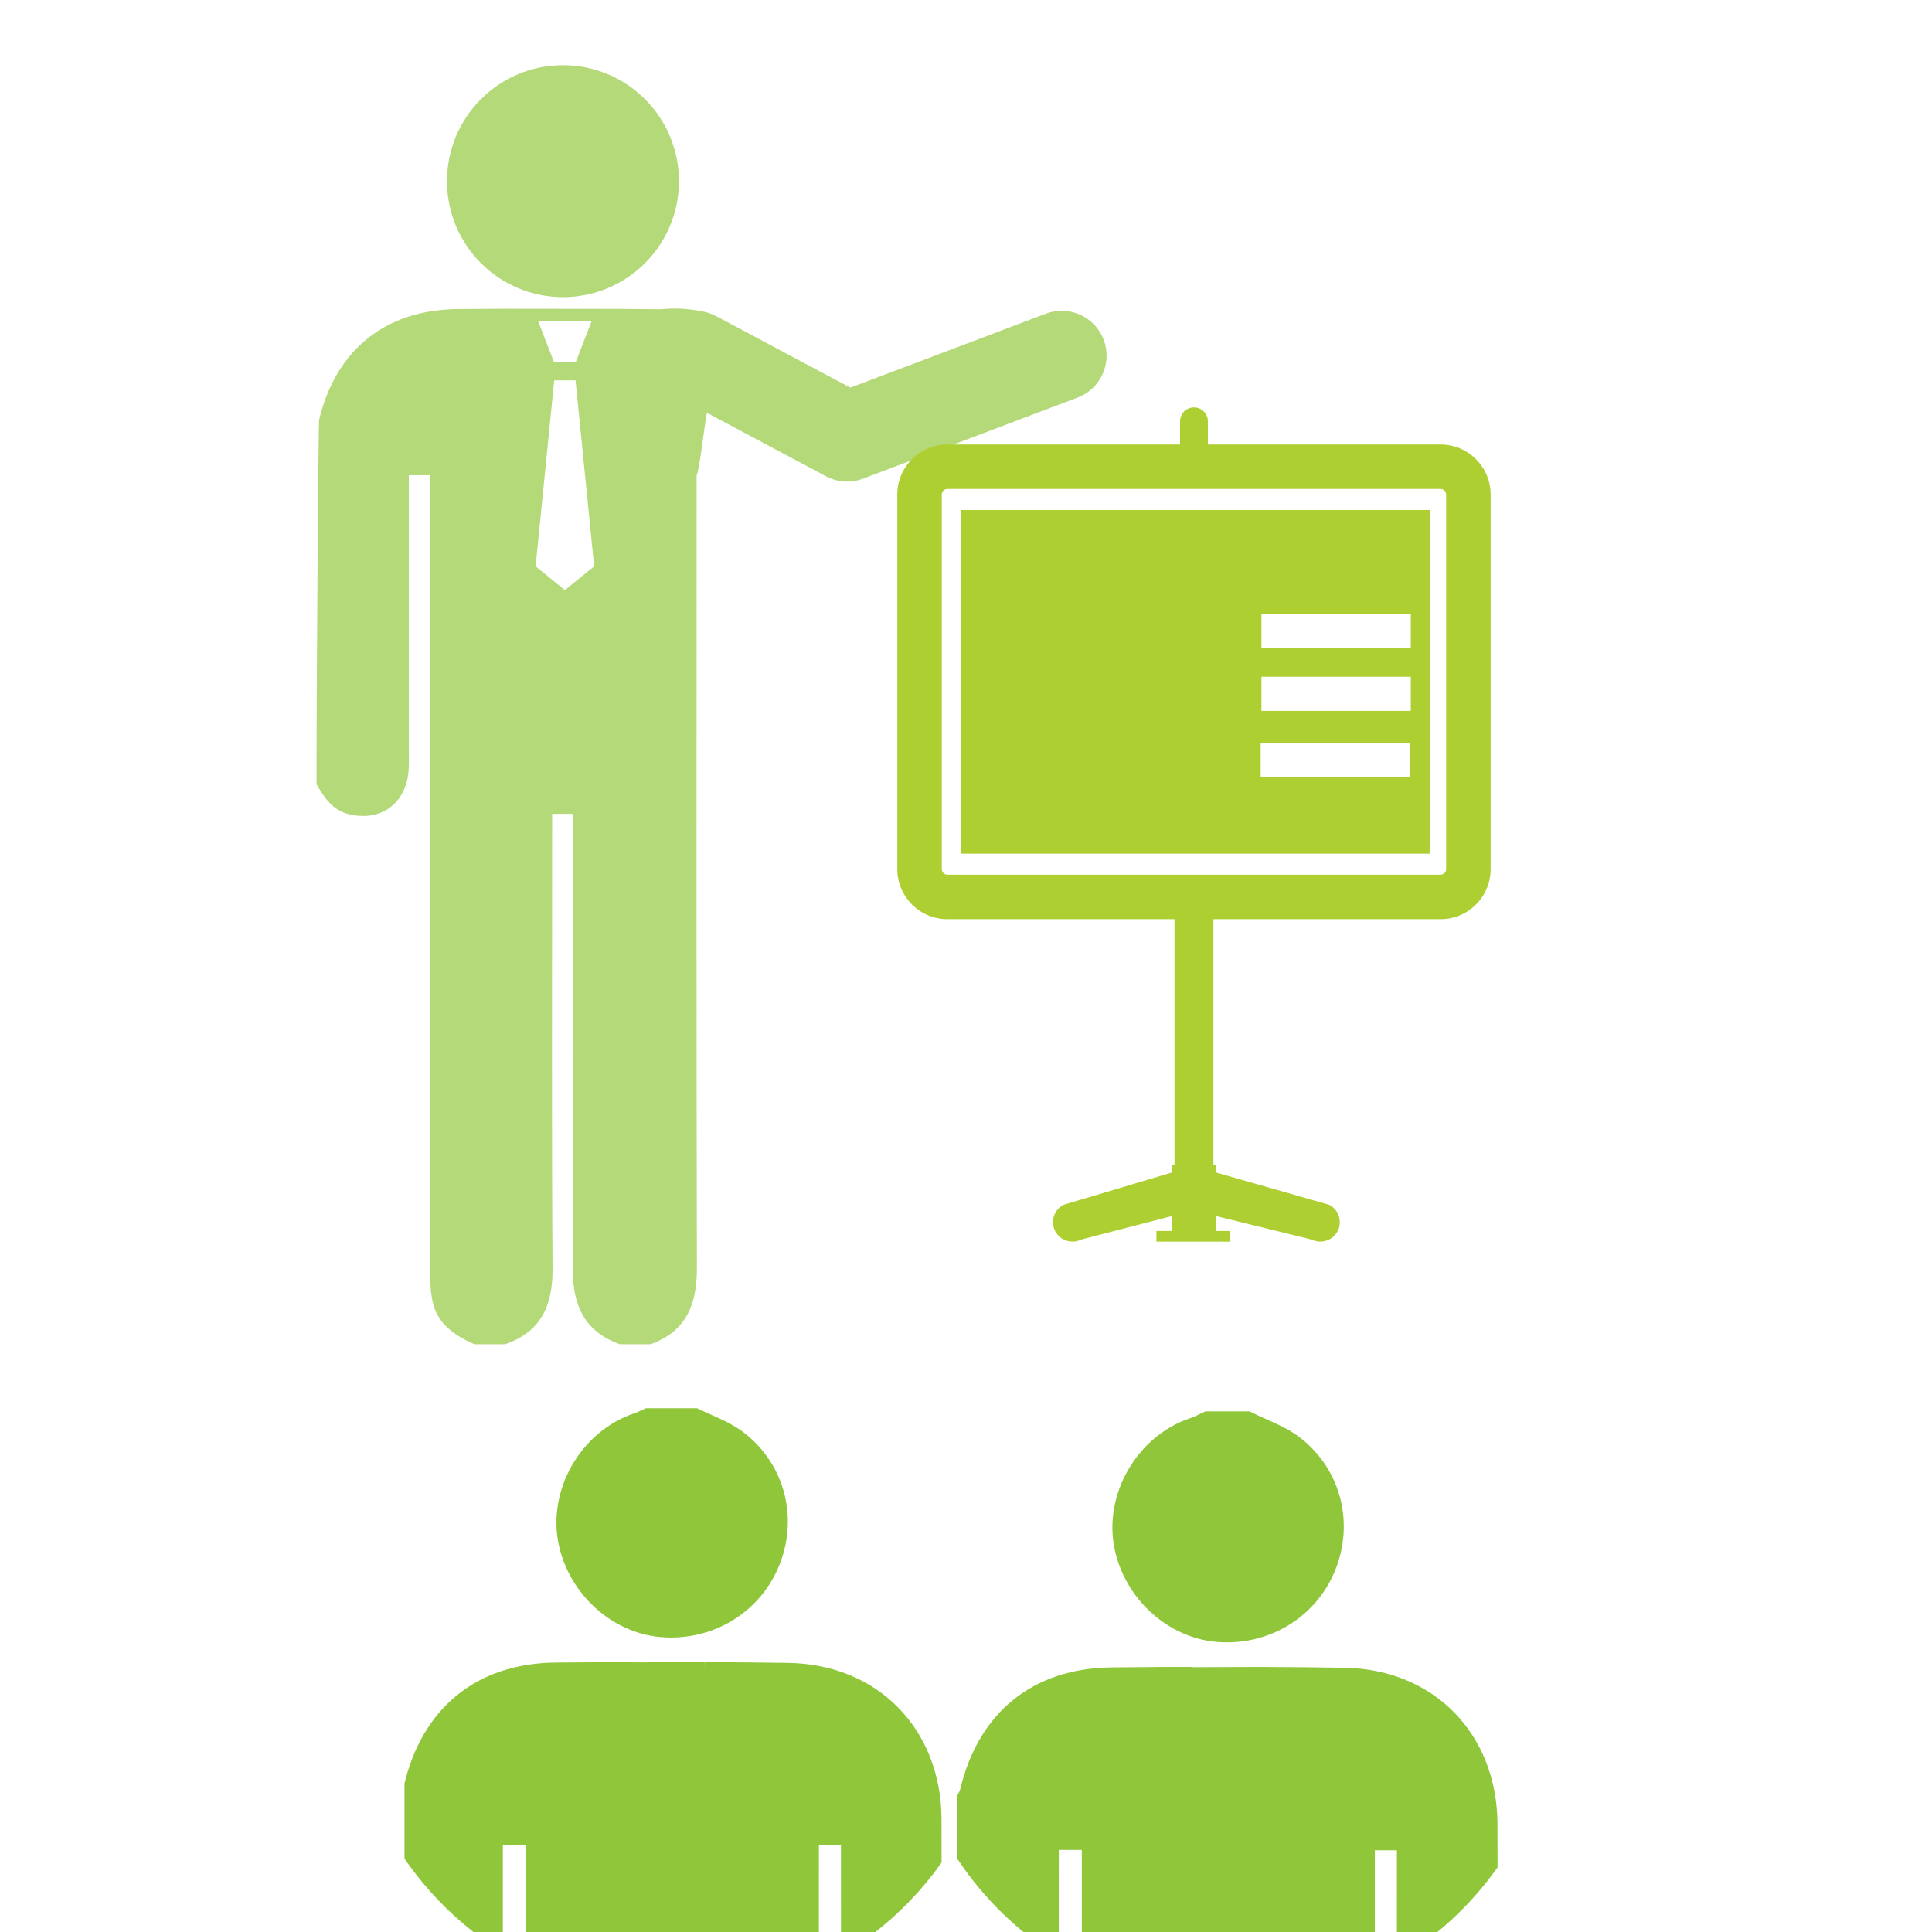 <?xml version="1.0" encoding="UTF-8" standalone="no"?>
<!-- Created with Inkscape (http://www.inkscape.org/) -->

<svg
   xmlns:dc="http://purl.org/dc/elements/1.1/"
   xmlns:cc="http://creativecommons.org/ns#"
   xmlns:rdf="http://www.w3.org/1999/02/22-rdf-syntax-ns#"
   xmlns:svg="http://www.w3.org/2000/svg"
   xmlns="http://www.w3.org/2000/svg"
   xmlns:sodipodi="http://sodipodi.sourceforge.net/DTD/sodipodi-0.dtd"
   xmlns:inkscape="http://www.inkscape.org/namespaces/inkscape"
   id="svg4602"
   version="1.1"
   inkscape:version="0.91 r13725"
   xml:space="preserve"
   width="300"
   height="300"
   viewBox="0 0 300 300"
   sodipodi:docname="capacitaciones.svg"><defs
     id="defs4606"><clipPath
       clipPathUnits="userSpaceOnUse"
       id="clipPath4616"><path
         d="m 70.003,297.137 c 0,-117.649 95.373,-213.022 213.02,-213.022 l 0,0 c 117.649,0 213.022,95.373 213.022,213.022 l 0,0 c 0,117.649 -95.373,213.021 -213.022,213.021 l 0,0 c -117.647,0 -213.02,-95.372 -213.02,-213.021"
         id="path4618"
         inkscape:connector-curvature="0" /></clipPath><clipPath
       id="clipPath16"
       clipPathUnits="userSpaceOnUse"><path
         inkscape:connector-curvature="0"
         id="path18"
         d="m 0,566.93 566.93,0 L 566.93,0 0,0 0,566.93 Z" /></clipPath><clipPath
       clipPathUnits="userSpaceOnUse"
       id="clipPath4356"><rect
         style="opacity:0.235;fill:#aecf32;fill-opacity:1;stroke:#90c73a;stroke-width:2.835;stroke-miterlimit:4;stroke-dasharray:none;stroke-opacity:1"
         id="rect4358"
         width="139.33"
         height="66.062"
         x="182.373"
         y="-142.777"
         transform="scale(1,-1)" /></clipPath></defs><sodipodi:namedview
     pagecolor="#ffffff"
     bordercolor="#666666"
     borderopacity="1"
     objecttolerance="10"
     gridtolerance="10"
     guidetolerance="10"
     inkscape:pageopacity="0"
     inkscape:pageshadow="2"
     inkscape:window-width="1360"
     inkscape:window-height="704"
     id="namedview4604"
     showgrid="false"
     inkscape:zoom="0.66604345"
     inkscape:cx="235.37339"
     inkscape:cy="51.480943"
     inkscape:window-x="0"
     inkscape:window-y="27"
     inkscape:window-maximized="1"
     inkscape:current-layer="g4610"
     fit-margin-top="10"
     fit-margin-left="10"
     fit-margin-right="10"
     fit-margin-bottom="10" /><g
     id="g4610"
     inkscape:groupmode="layer"
     inkscape:label="Iconos (1)"
     transform="matrix(1.25,0,0,-1.25,-167.159,395.144)"><path
       inkscape:connector-curvature="0"
       id="path4622"
       style="fill:#90c73b;fill-opacity:0.682;fill-rule:nonzero;stroke:none"
       d="m 203.662,279.204 c 7.954,0 14.406,6.451 14.406,14.406 0,7.956 -6.451,14.406 -14.406,14.406 -7.959,0 -14.407,-6.449 -14.407,-14.406 0,-7.955 6.447,-14.406 14.407,-14.406" /><path
       inkscape:connector-curvature="0"
       id="path4626"
       style="fill:#90c73b;fill-opacity:0.682;fill-rule:nonzero;stroke:none"
       d="m 200.262,245.765 2.31,23.1 1.326,0 1.325,0 2.311,-23.1 -3.636,-2.954 -3.636,2.954 z m 3.512,30.483 0.249,0 3.207,0 -1.973,-5.102 -1.234,0 -0.249,0 -1.234,0 -1.974,5.102 3.208,0 z m 67.055,-2.341 c -1.088,2.878 -4.304,4.329 -7.182,3.24 l -23.997,-9.077 -0.29,-0.109 -11.767,6.269 -4.922,2.625 c -0.334,0.176 -0.677,0.317 -1.027,0.421 -0.053,0.014 -0.104,0.027 -0.158,0.04 -0.125,0.032 -0.246,0.067 -0.37,0.091 -0.024,0.005 -0.045,0.006 -0.065,0.012 -1.768,0.361 -3.529,0.456 -5.237,0.276 -1.694,0.024 -3.393,0.031 -5.09,0.046 l -14.138,0.017 c -2.029,-0.009 -4.059,-0.017 -6.086,-0.035 -0.438,-0.006 -0.864,-0.032 -1.287,-0.059 -8.233,-0.543 -13.885,-5.482 -15.852,-13.737 -0.058,-0.238 -0.315,-30.388 -0.315,-45.247 0.979,-1.648 2.005,-3.231 4.053,-3.72 3.152,-0.755 5.791,0.55 6.879,3.21 0.243,0.593 0.41,1.251 0.485,1.971 0.091,0.888 0.052,1.791 0.052,2.689 0.002,10.688 0,21.381 0,32.072 l 0,2.177 0.579,0 2.025,0 0,-2.535 c 0,-31.95 -0.005,-63.896 0.012,-95.84 0.003,-1.401 0.044,-2.83 0.317,-4.195 0.57,-2.855 2.747,-4.275 5.194,-5.377 l 3.843,0 c 4.135,1.436 5.68,4.33 5.861,8.375 0.014,0.322 0.022,0.646 0.02,0.981 -0.123,18.053 -0.052,36.107 -0.052,54.16 l 0,2.368 0.261,0 2.36,0 0,-2.325 c 0,-17.99 0.091,-35.978 -0.06,-53.968 -0.039,-4.624 1.326,-7.945 5.828,-9.592 l 3.841,0 c 4.463,1.611 5.768,4.98 5.754,9.468 -0.076,31.937 -0.037,63.873 -0.037,95.812 l 0,2.621 c 0.068,0.161 0.139,0.441 0.211,0.794 0.364,1.754 0.771,5.46 1.063,7.012 l 11.731,-6.254 0.845,-0.45 2.238,-1.19 c 0.816,-0.436 1.714,-0.654 2.619,-0.654 0.667,0 1.334,0.118 1.971,0.362 l 11.44,4.323 15.214,5.753 c 2.873,1.089 4.325,4.304 3.237,7.18" /><path
       d="m 308.984,235.637 -18.557,0 0,4.238 18.557,0 0,-4.238 z m 0,-7.836 -18.557,0 0,4.245 18.557,0 0,-4.245 z m -0.096,-8.244 -18.555,0 0,4.239 18.555,0 0,-4.239 z m -55.832,33.202 0,-42.687 28.126,0 30.242,0 0,42.687 -58.368,0 z"
       style="fill:#aecf32;fill-opacity:1;fill-rule:nonzero;stroke:none"
       id="path4628"
       inkscape:connector-curvature="0" /><path
       inkscape:connector-curvature="0"
       id="path4632"
       style="fill:#aecf32;fill-opacity:1;fill-rule:nonzero;stroke:none"
       d="m 313.373,254.679 0,-46.528 c 0,-0.382 -0.31,-0.692 -0.69,-0.692 l -61.272,0 c -0.381,0 -0.692,0.31 -0.692,0.692 l 0,46.528 c 0,0.383 0.31,0.692 0.692,0.692 l 61.272,0 c 0.381,0 0.691,-0.31 0.691,-0.692 l -0.001,0 z m -0.69,6.22 -28.907,0 0,2.878 c 0,0.955 -0.776,1.727 -1.729,1.727 -0.955,0 -1.728,-0.772 -1.728,-1.727 l 0,-2.878 -28.908,0 c -3.43,0 -6.219,-2.79 -6.219,-6.22 l 0,-46.528 c 0,-3.431 2.789,-6.221 6.219,-6.221 l 28.216,0 0,-30.492 -0.344,0 0,-0.983 -13.414,-3.996 c -1.194,-0.595 -1.679,-2.05 -1.081,-3.245 0.424,-0.846 1.277,-1.336 2.165,-1.336 0.361,0 0.733,0.083 1.081,0.254 l 11.249,2.914 0,-1.847 -1.902,0 0,-1.323 1.902,0 5.528,0 1.681,0 0,1.323 -1.681,0 0,1.847 11.851,-2.914 c 0.349,-0.171 0.716,-0.254 1.08,-0.254 0.887,0 1.741,0.49 2.166,1.336 0.597,1.195 0.11,2.647 -1.081,3.245 l -14.016,3.996 0,0.983 -0.347,0 0,30.492 28.219,0 c 3.43,0 6.218,2.79 6.218,6.221 l 0,46.528 c 0,3.429 -2.79,6.218 -6.218,6.22" /><g
       id="g4342"
       clip-path="url(#clipPath4356)"
       transform="translate(1.6,-1.6)"><g
         transform="matrix(0.921,0,0,0.921,18.758,12.145)"
         style="fill:#90c73a;fill-opacity:1"
         id="g4261"><path
           inkscape:connector-curvature="0"
           id="path4636"
           style="fill:#90c73a;fill-opacity:1;fill-rule:nonzero;stroke:none"
           d="m 229.424,107.491 c -3.783,0.06 -7.567,0.087 -11.351,0.105 l 0,-1.791 -2.419,-4.916 -0.38,-1.011 2.219,-37.883 c 5.721,0.442 11.141,1.976 16.049,4.4 0,4.448 0.001,8.893 0.001,13.342 l 0,3.129 2.977,0 0,-2.729 c 0,-4.04 0.002,-8.081 0.002,-12.122 5.36,3.186 9.986,7.472 13.572,12.547 0.003,1.971 0.003,3.94 -0.01,5.911 -0.071,12.083 -8.573,20.833 -20.659,21.017" /><path
           inkscape:connector-curvature="0"
           id="path4640"
           style="fill:#90c73a;fill-opacity:1;fill-rule:nonzero;stroke:none"
           d="m 211.22,100.89 -2.417,4.916 0,1.796 c -3.584,-0.01 -7.167,-0.03 -10.752,-0.065 -10.654,-0.106 -17.971,-6.099 -20.439,-16.452 -0.065,-0.281 -0.248,-0.535 -0.376,-0.803 l 0,-8.573 c 3.539,-5.354 8.216,-9.898 13.679,-13.281 0,3.964 0.002,7.93 0.002,11.895 l 0,2.595 3.101,0 0,-3.023 0,-13.211 c 4.703,-2.409 9.886,-4.005 15.372,-4.585 l 2.214,37.781 -0.384,1.011 z" /><path
           inkscape:connector-curvature="0"
           id="path4644"
           style="fill:#90c73a;fill-opacity:1;fill-rule:nonzero;stroke:none"
           d="m 228.11,120.437 c 2.697,6.428 0.959,13.734 -4.659,18.097 -1.983,1.543 -4.521,2.374 -6.806,3.53 l -5.957,0 c -0.67,-0.302 -1.324,-0.666 -2.019,-0.9 -7.261,-2.428 -11.83,-10.407 -10.192,-17.825 1.463,-6.625 7.139,-11.764 13.644,-12.358 6.917,-0.632 13.352,3.174 15.989,9.456" /><path
           inkscape:connector-curvature="0"
           id="path4648"
           style="fill:#90c73a;fill-opacity:1;fill-rule:nonzero;stroke:none"
           d="m 203.904,107.545 14.17,0.051 5.03,-43.569 -29.086,2.655 8.606,24.223 1.28,16.639 z" /></g><g
         id="g4332"
         style="fill:#90c73a;fill-opacity:1"
         transform="matrix(0.921,0,0,0.921,87.822,11.544)"><path
           d="m 229.424,107.491 c -3.783,0.06 -7.567,0.087 -11.351,0.105 l 0,-1.791 -2.419,-4.916 -0.38,-1.011 2.219,-37.883 c 5.721,0.442 11.141,1.976 16.049,4.4 0,4.448 0.001,8.893 0.001,13.342 l 0,3.129 2.977,0 0,-2.729 c 0,-4.04 0.002,-8.081 0.002,-12.122 5.36,3.186 9.986,7.472 13.572,12.547 0.003,1.971 0.003,3.94 -0.01,5.911 -0.071,12.083 -8.573,20.833 -20.659,21.017"
           style="fill:#90c73a;fill-opacity:1;fill-rule:nonzero;stroke:none"
           id="path4334"
           inkscape:connector-curvature="0" /><path
           d="m 211.22,100.89 -2.417,4.916 0,1.796 c -3.584,-0.01 -7.167,-0.03 -10.752,-0.065 -10.654,-0.106 -17.971,-6.099 -20.439,-16.452 -0.065,-0.281 -0.248,-0.535 -0.376,-0.803 l 0,-8.573 c 3.539,-5.354 8.216,-9.898 13.679,-13.281 0,3.964 0.002,7.93 0.002,11.895 l 0,2.595 3.101,0 0,-3.023 0,-13.211 c 4.703,-2.409 9.886,-4.005 15.372,-4.585 l 2.214,37.781 -0.384,1.011 z"
           style="fill:#90c73a;fill-opacity:1;fill-rule:nonzero;stroke:none"
           id="path4336"
           inkscape:connector-curvature="0" /><path
           d="m 228.11,120.437 c 2.697,6.428 0.959,13.734 -4.659,18.097 -1.983,1.543 -4.521,2.374 -6.806,3.53 l -5.957,0 c -0.67,-0.302 -1.324,-0.666 -2.019,-0.9 -7.261,-2.428 -11.83,-10.407 -10.192,-17.825 1.463,-6.625 7.139,-11.764 13.644,-12.358 6.917,-0.632 13.352,3.174 15.989,9.456"
           style="fill:#90c73a;fill-opacity:1;fill-rule:nonzero;stroke:none"
           id="path4338"
           inkscape:connector-curvature="0" /><path
           d="m 203.904,107.545 14.17,0.051 5.03,-43.569 -29.086,2.655 8.606,24.223 1.28,16.639 z"
           style="fill:#90c73a;fill-opacity:1;fill-rule:nonzero;stroke:none"
           id="path4340"
           inkscape:connector-curvature="0" /></g></g></g></svg>